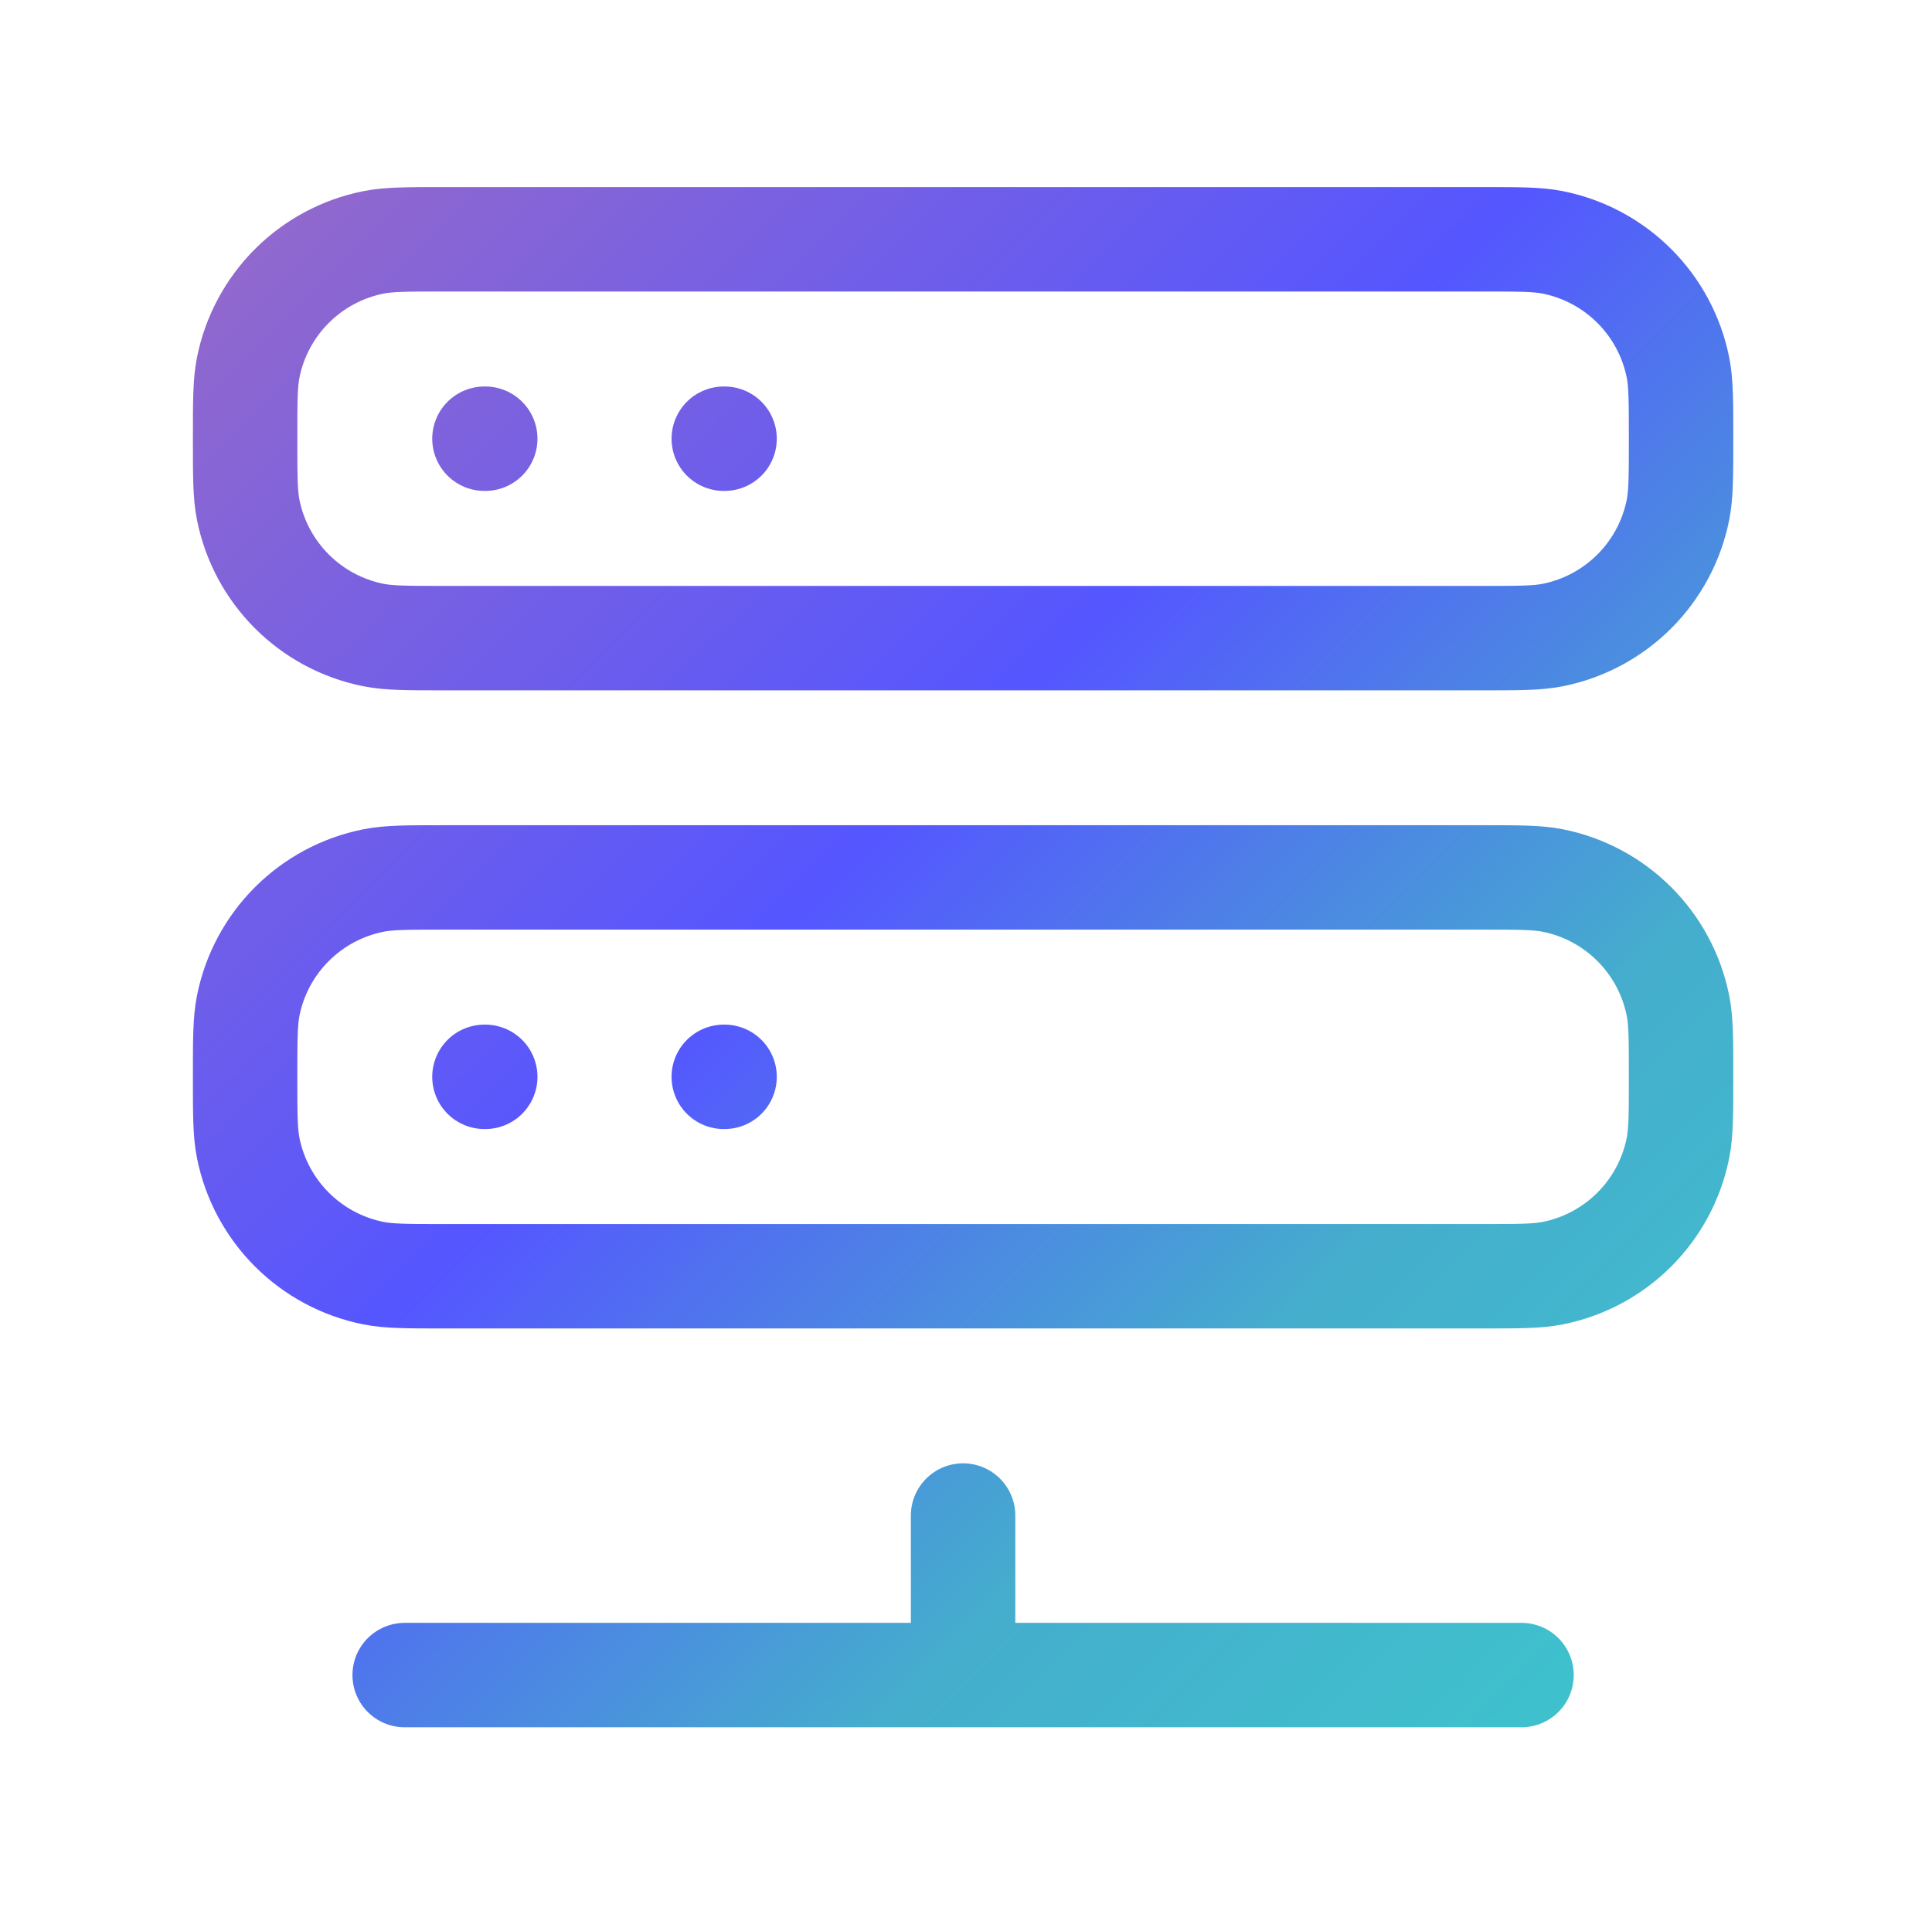 <svg width="111" height="110" viewBox="0 0 111 110" fill="none" xmlns="http://www.w3.org/2000/svg">
<path d="M55.333 87.083V96.25M23.25 96.25H87.416M27.833 61.875H27.879M27.833 25.208H27.879M41.583 61.875H41.629M41.583 25.208H41.629M85.125 13.75H25.541C23.412 13.75 22.347 13.75 21.461 13.926C17.825 14.649 14.982 17.492 14.259 21.128C14.083 22.014 14.083 23.079 14.083 25.208C14.083 27.338 14.083 28.403 14.259 29.288C14.982 32.925 17.825 35.767 21.461 36.49C22.347 36.667 23.412 36.667 25.541 36.667H85.125C87.255 36.667 88.319 36.667 89.205 36.49C92.841 35.767 95.684 32.925 96.407 29.288C96.583 28.403 96.583 27.338 96.583 25.208C96.583 23.079 96.583 22.014 96.407 21.128C95.684 17.492 92.841 14.649 89.205 13.926C88.319 13.75 87.255 13.75 85.125 13.75ZM85.125 50.417H25.541C23.412 50.417 22.347 50.417 21.461 50.593C17.825 51.316 14.982 54.158 14.259 57.795C14.083 58.68 14.083 59.745 14.083 61.875C14.083 64.005 14.083 65.07 14.259 65.955C14.982 69.591 17.825 72.434 21.461 73.157C22.347 73.333 23.412 73.333 25.541 73.333H85.125C87.255 73.333 88.319 73.333 89.205 73.157C92.841 72.434 95.684 69.591 96.407 65.955C96.583 65.07 96.583 64.005 96.583 61.875C96.583 59.745 96.583 58.68 96.407 57.795C95.684 54.158 92.841 51.316 89.205 50.593C88.319 50.417 87.255 50.417 85.125 50.417Z" stroke="url(#paint0_linear_8111_11042)" stroke-width="6" stroke-linecap="round" stroke-linejoin="round"/>
<defs>
<linearGradient id="paint0_linear_8111_11042" x1="-26.662" y1="54.747" x2="55.333" y2="137.247" gradientUnits="userSpaceOnUse">
<stop stop-color="#9168CD"/>
<stop offset="0.425" stop-color="#5556FF"/>
<stop offset="0.735" stop-color="#45ADCD"/>
<stop offset="1" stop-color="#3EC4CD"/>
</linearGradient>
</defs>
</svg>
